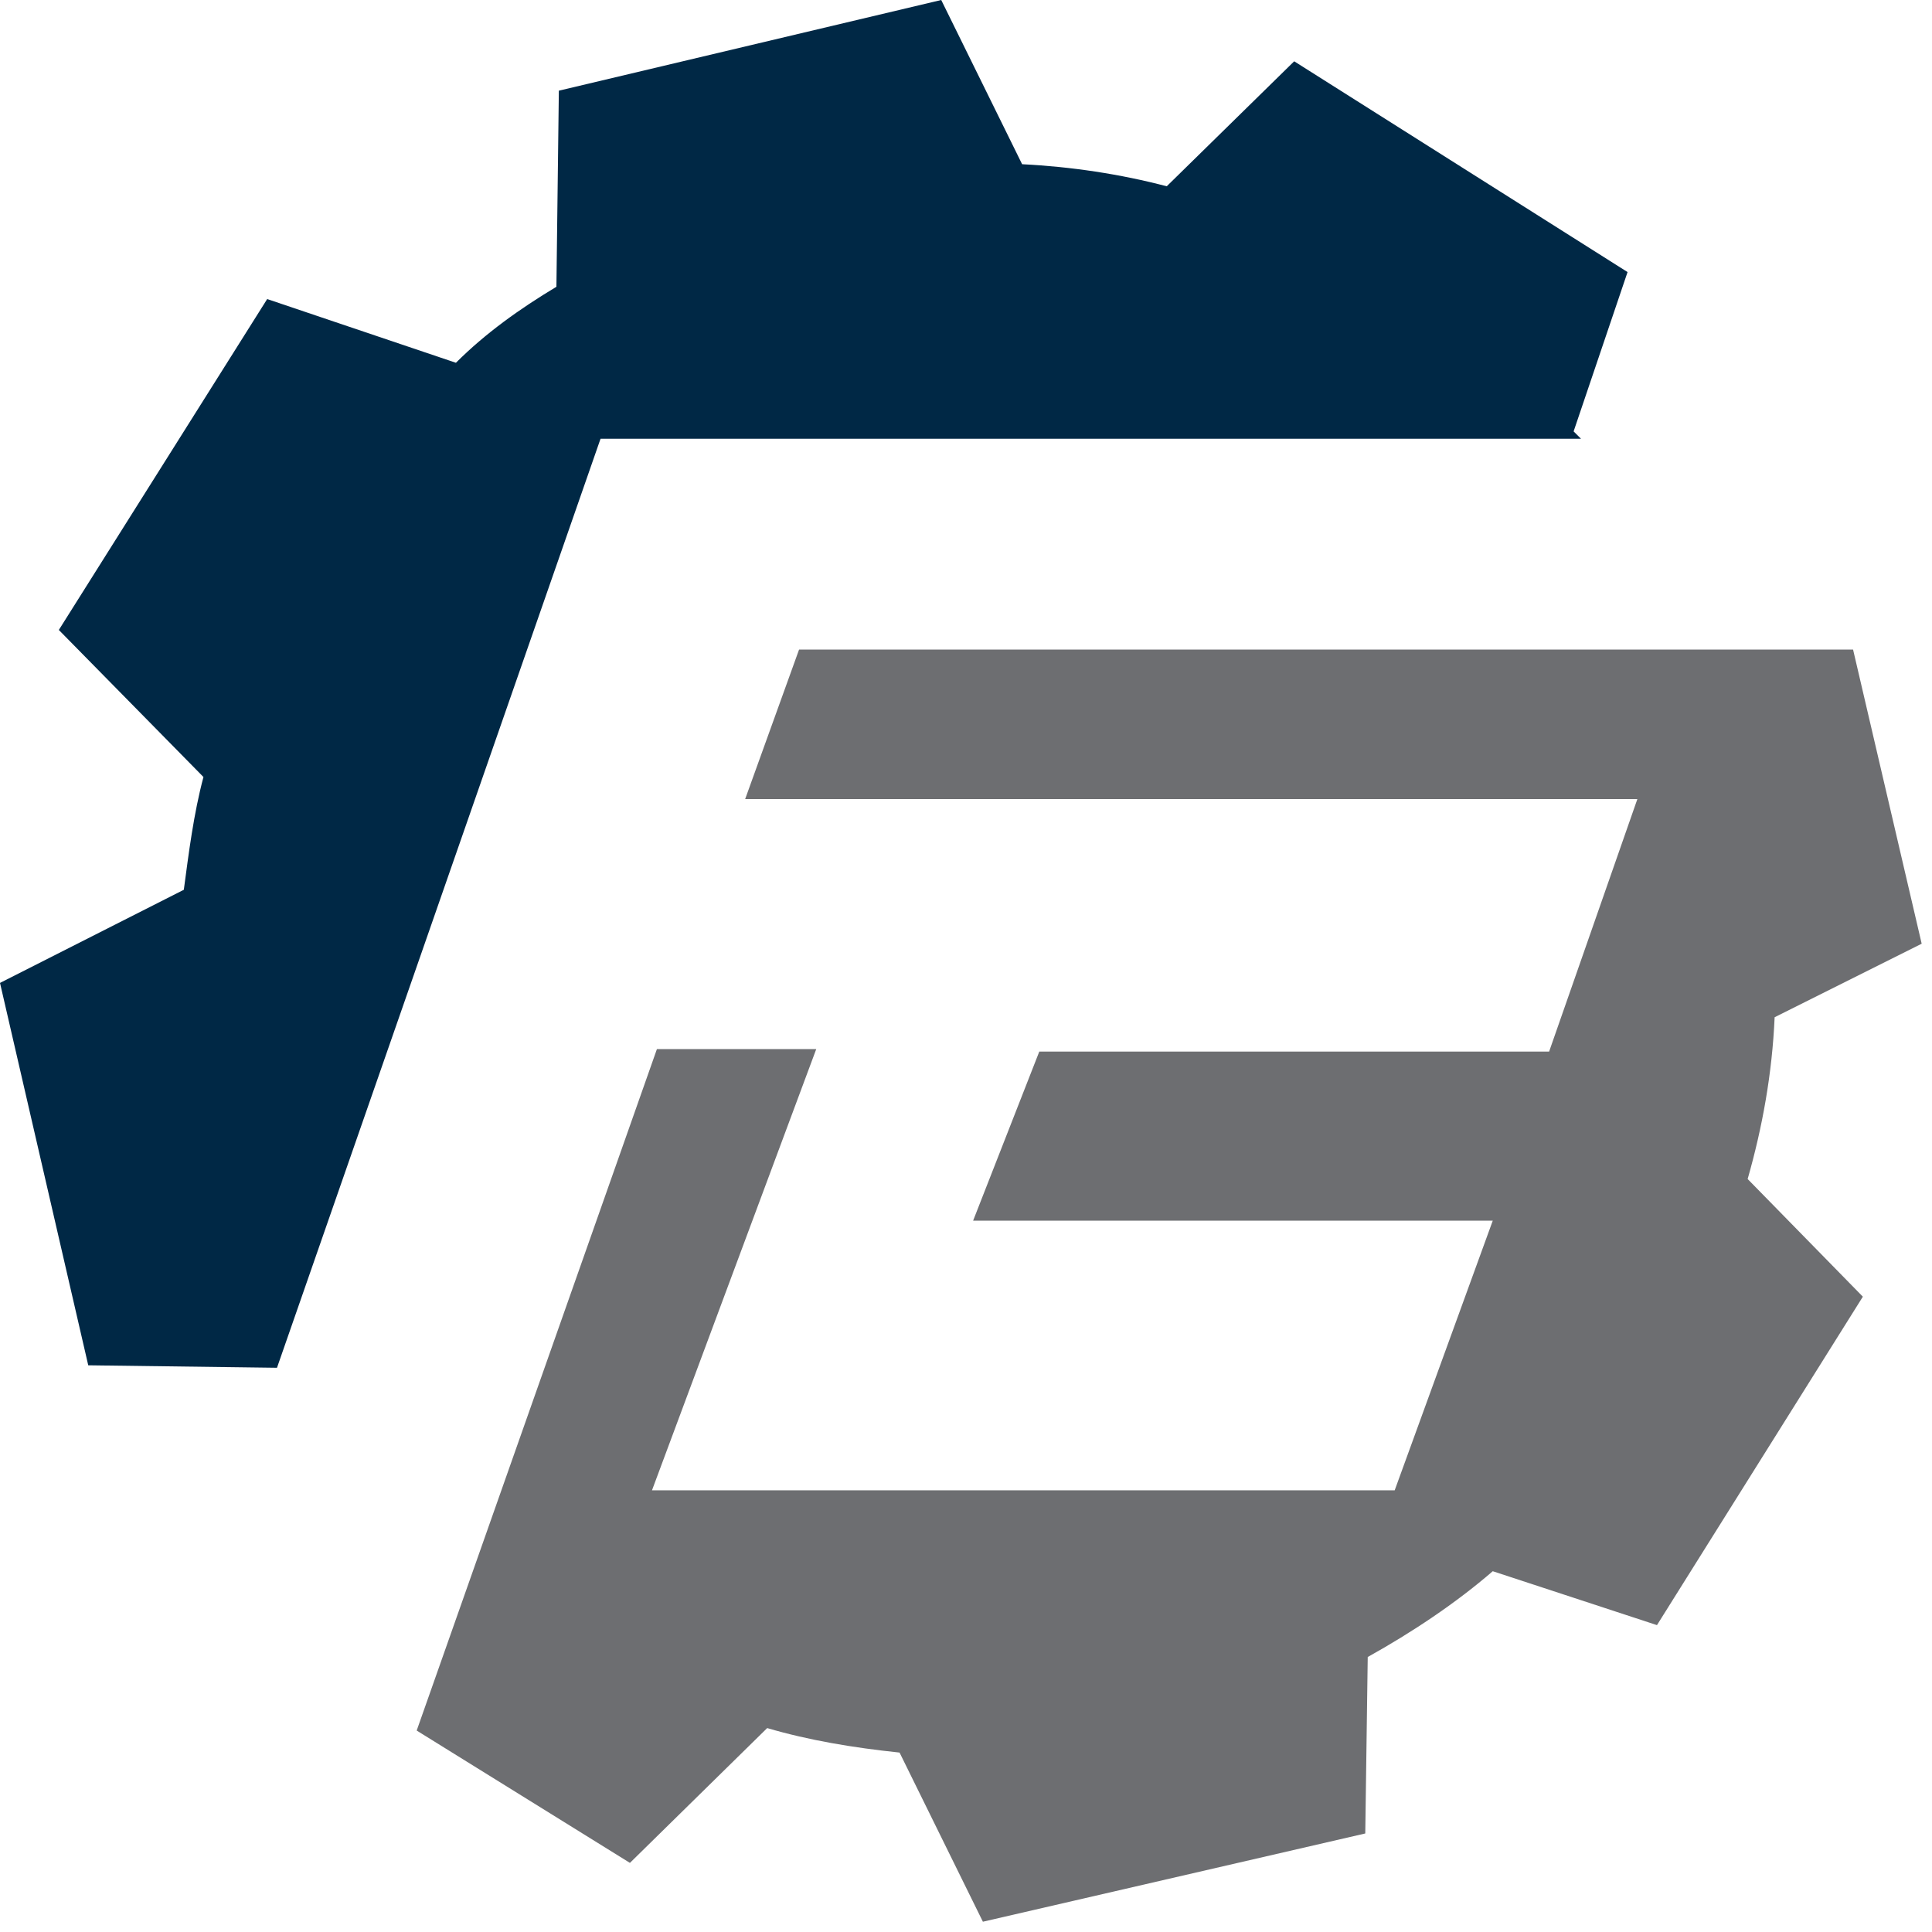 <?xml version="1.0" encoding="UTF-8"?>
<svg xmlns="http://www.w3.org/2000/svg" width="62" height="62" viewBox="0 0 62 62" fill="none">
  <path d="M0 31.543L2.832 43.814L8.889 43.893L19.272 14.08H50.736C50.657 14.002 50.578 13.923 50.499 13.844L52.23 8.731L41.532 1.967L37.442 5.978C35.947 5.585 34.374 5.349 32.801 5.27L30.205 0L17.934 2.91L17.856 9.203C16.676 9.911 15.575 10.698 14.631 11.642L8.574 9.597L1.888 20.216L6.529 24.935C6.214 26.115 6.057 27.374 5.899 28.554L0 31.543Z" fill="#002845"></path>
  <path d="M61.669 30.285L59.467 20.845H25.643L23.913 25.643H52.545L49.713 33.746H33.352L31.228 39.173H47.904L44.757 47.826H20.923L26.194 33.667H21.081L13.372 55.535L20.215 59.782L24.62 55.456C25.958 55.849 27.373 56.085 28.868 56.242L31.542 61.67L43.813 58.838L43.892 53.175C45.308 52.388 46.724 51.444 47.904 50.422L53.174 52.152L59.781 41.612L56.084 37.836C56.556 36.184 56.871 34.453 56.95 32.644L61.669 30.285Z" fill="#6D6E71"></path>
</svg>
